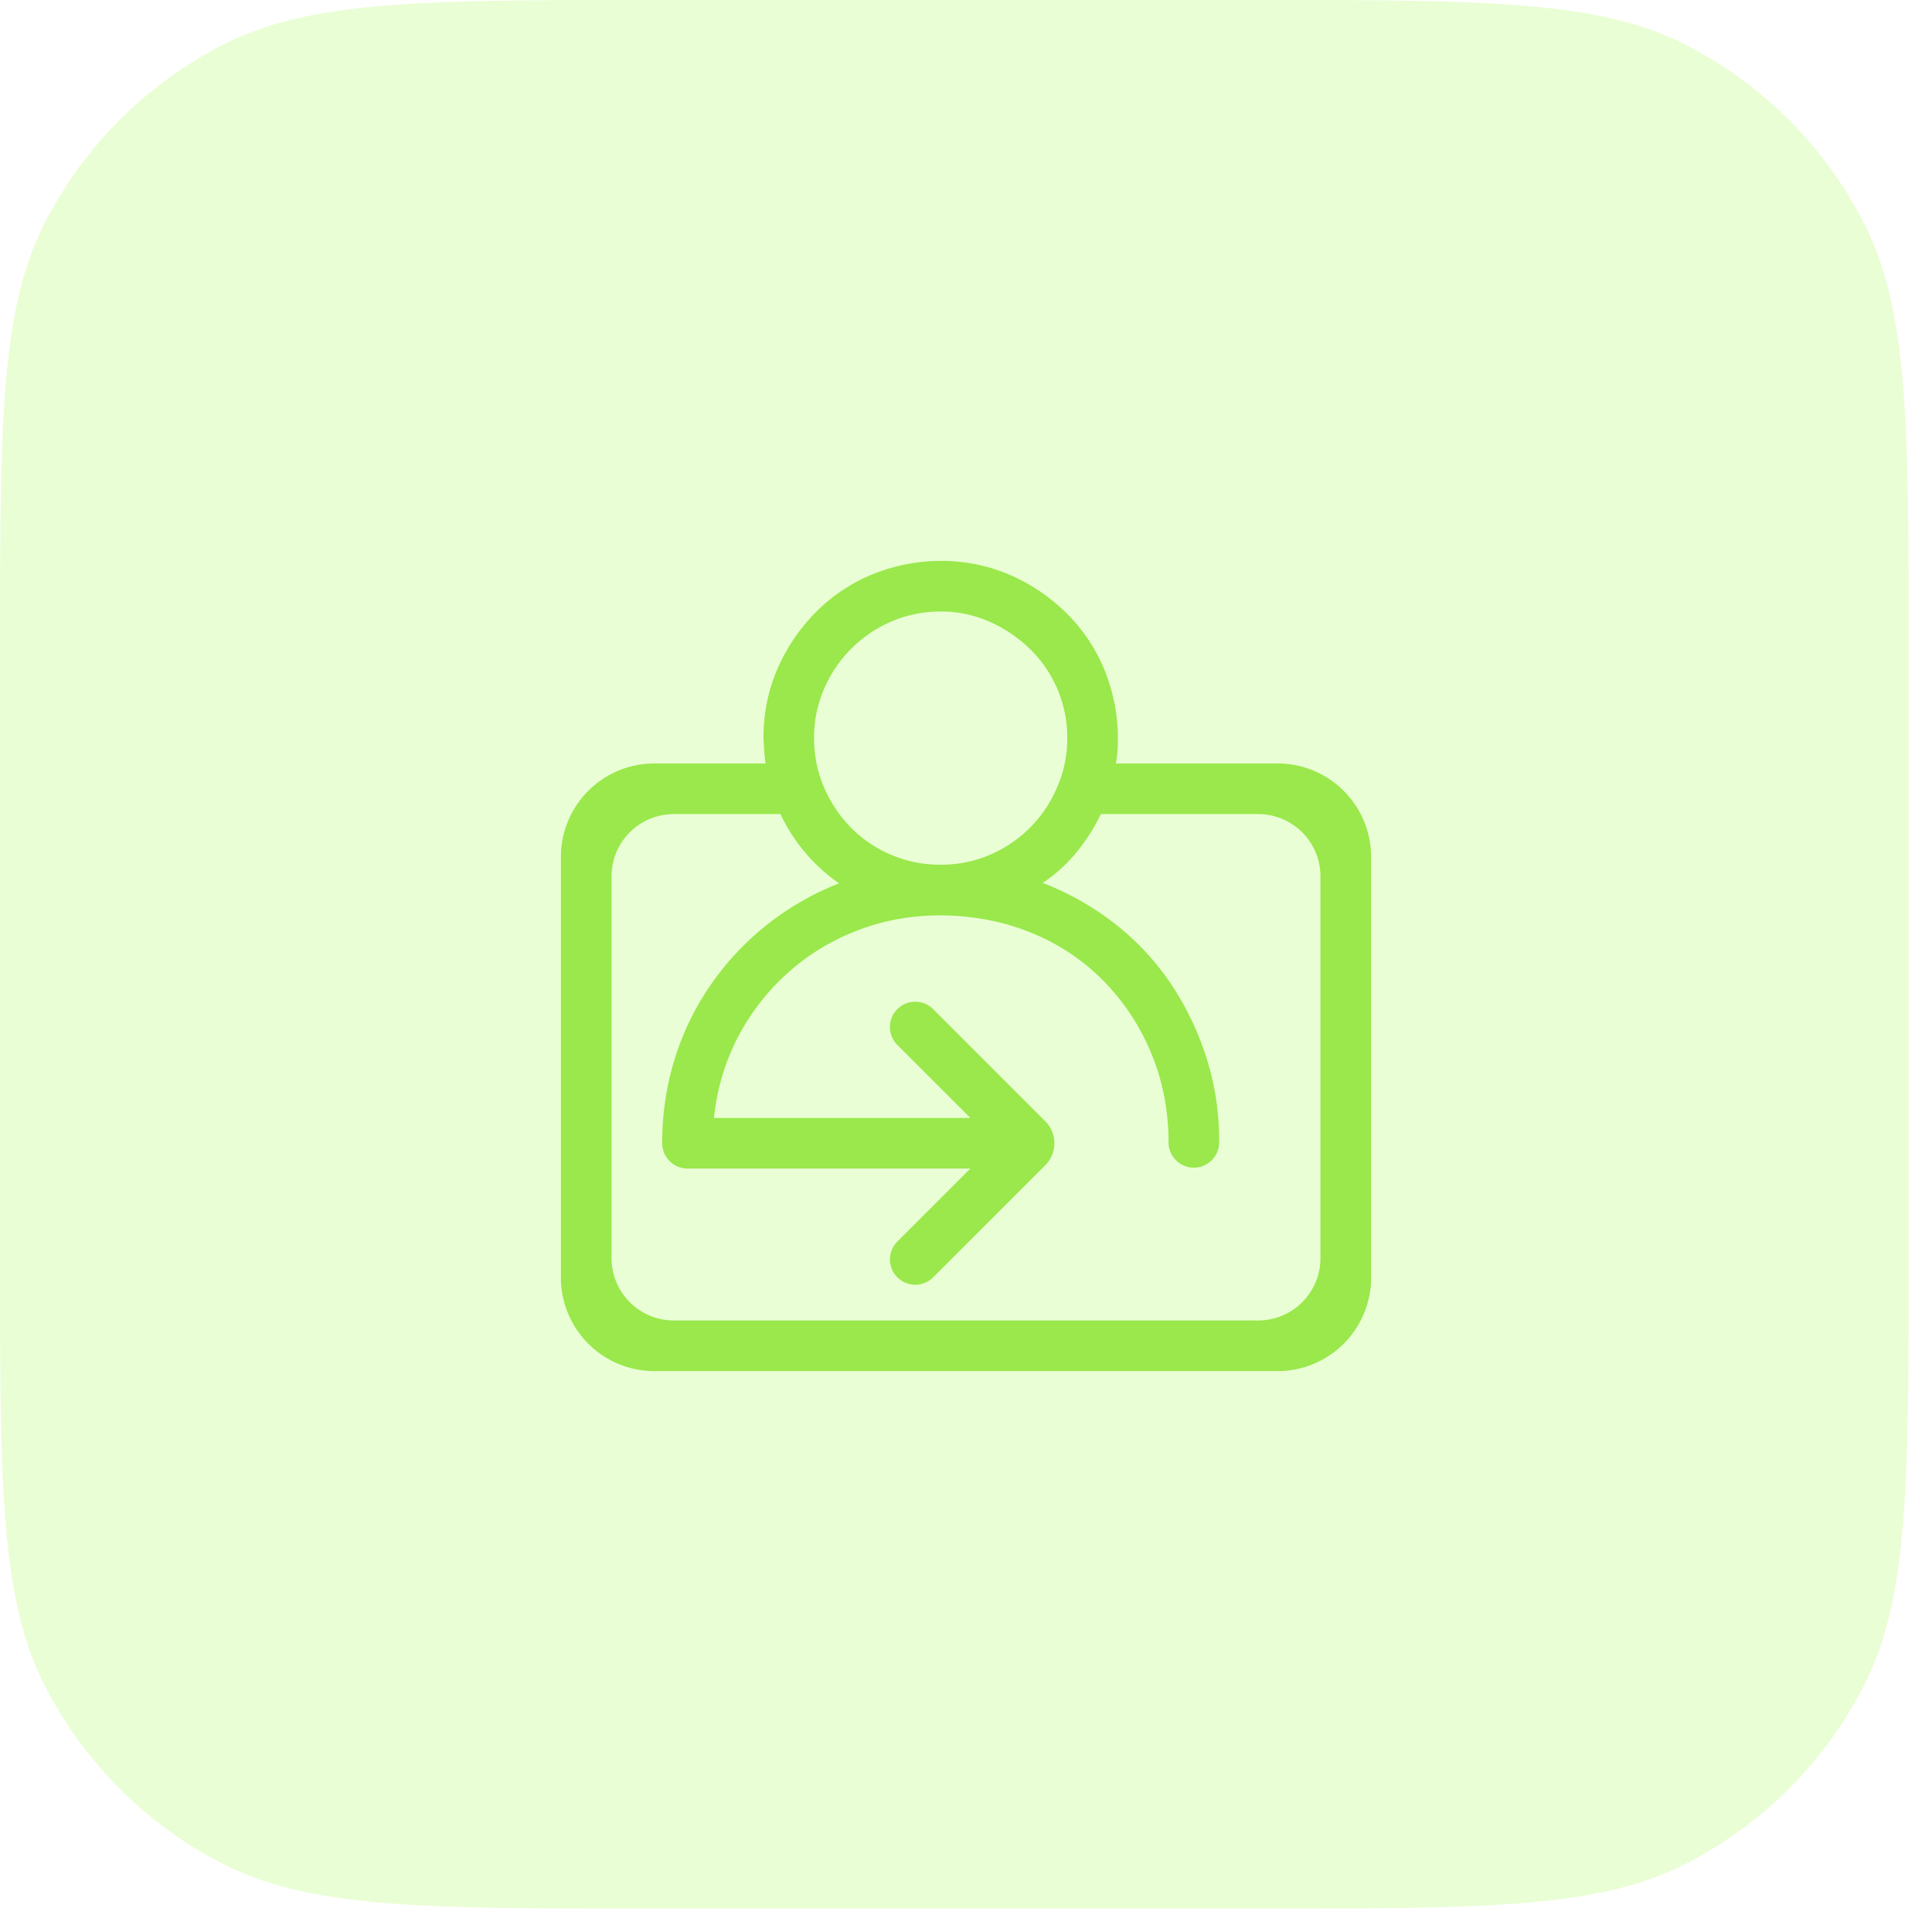 <svg xmlns="http://www.w3.org/2000/svg" width="62" height="62" fill="none"><path fill="#B3FC6A" fill-opacity=".28" d="M0 21C0 13.65 0 9.974 1.43 7.166a13.125 13.125 0 0 1 5.736-5.735C9.974 0 13.65 0 21 0h19.25c7.35 0 11.026 0 13.834 1.43a13.125 13.125 0 0 1 5.735 5.736C61.25 9.974 61.25 13.65 61.25 21v19.25c0 7.35 0 11.026-1.43 13.834a13.125 13.125 0 0 1-5.736 5.735C51.276 61.25 47.6 61.25 40.25 61.25H21c-7.35 0-11.026 0-13.834-1.43a13.125 13.125 0 0 1-5.735-5.736C0 51.276 0 47.6 0 40.25V21z"/><g clip-path="url(#a)"><path fill="#9AE84C" d="M41 24.5a3 3 0 0 1 3 3V41a3 3 0 0 1-3 3H21a3 3 0 0 1-3-3V27.5a3 3 0 0 1 3-3h3.564a6.558 6.558 0 0 1-.039-.406l-.025-.407c0-.787.148-1.523.444-2.209a5.904 5.904 0 0 1 1.22-1.815 5.477 5.477 0 0 1 1.802-1.219A5.847 5.847 0 0 1 30.187 18a5.51 5.51 0 0 1 2.21.444c.685.297 1.29.703 1.815 1.22a5.477 5.477 0 0 1 1.219 1.802 5.847 5.847 0 0 1 .431 2.628c-.008.135-.025.27-.05.406H41zm-10.813-4.875c-.558 0-1.083.106-1.574.317a4.12 4.12 0 0 0-2.17 2.171 3.934 3.934 0 0 0-.318 1.575c0 .558.106 1.083.317 1.574.212.49.5.922.864 1.295a4.025 4.025 0 0 0 2.882 1.193c.558 0 1.083-.106 1.574-.317a4.072 4.072 0 0 0 2.158-2.159 3.89 3.89 0 0 0 .33-1.587 3.97 3.97 0 0 0-1.193-2.856 4.422 4.422 0 0 0-1.295-.876 3.803 3.803 0 0 0-1.575-.33zm12.188 8.5a2 2 0 0 0-2-2h-5.046a6.11 6.11 0 0 1-.787 1.231 4.92 4.92 0 0 1-1.08.978 9.004 9.004 0 0 1 2.362 1.346 8.349 8.349 0 0 1 1.778 1.93 9.372 9.372 0 0 1 1.13 2.386c.27.863.401 1.76.393 2.691a.813.813 0 0 1-1.625 0c0-1.04-.186-2.005-.559-2.894a7.27 7.27 0 0 0-1.536-2.323 6.861 6.861 0 0 0-2.31-1.536c-.889-.364-1.858-.55-2.907-.559-.94 0-1.829.16-2.666.482a7.162 7.162 0 0 0-2.235 1.359 7.317 7.317 0 0 0-1.6 2.056 7.164 7.164 0 0 0-.774 2.603h8.227l-2.343-2.342a.812.812 0 0 1 1.149-1.149l3.597 3.596a1 1 0 0 1 0 1.415l-3.597 3.596a.812.812 0 1 1-1.149-1.149L31.14 37.5h-9.078a.813.813 0 0 1-.812-.813c0-.93.131-1.823.394-2.678a8.663 8.663 0 0 1 1.142-2.374 9.006 9.006 0 0 1 1.79-1.93 9.066 9.066 0 0 1 2.349-1.358 5.604 5.604 0 0 1-1.88-2.222h-3.42a2 2 0 0 0-2 2v12.25a2 2 0 0 0 2 2h18.75a2 2 0 0 0 2-2v-12.25z"/></g><defs><clipPath id="a"><path fill="#fff" d="M18 18h26v26H18z"/></clipPath></defs></svg>